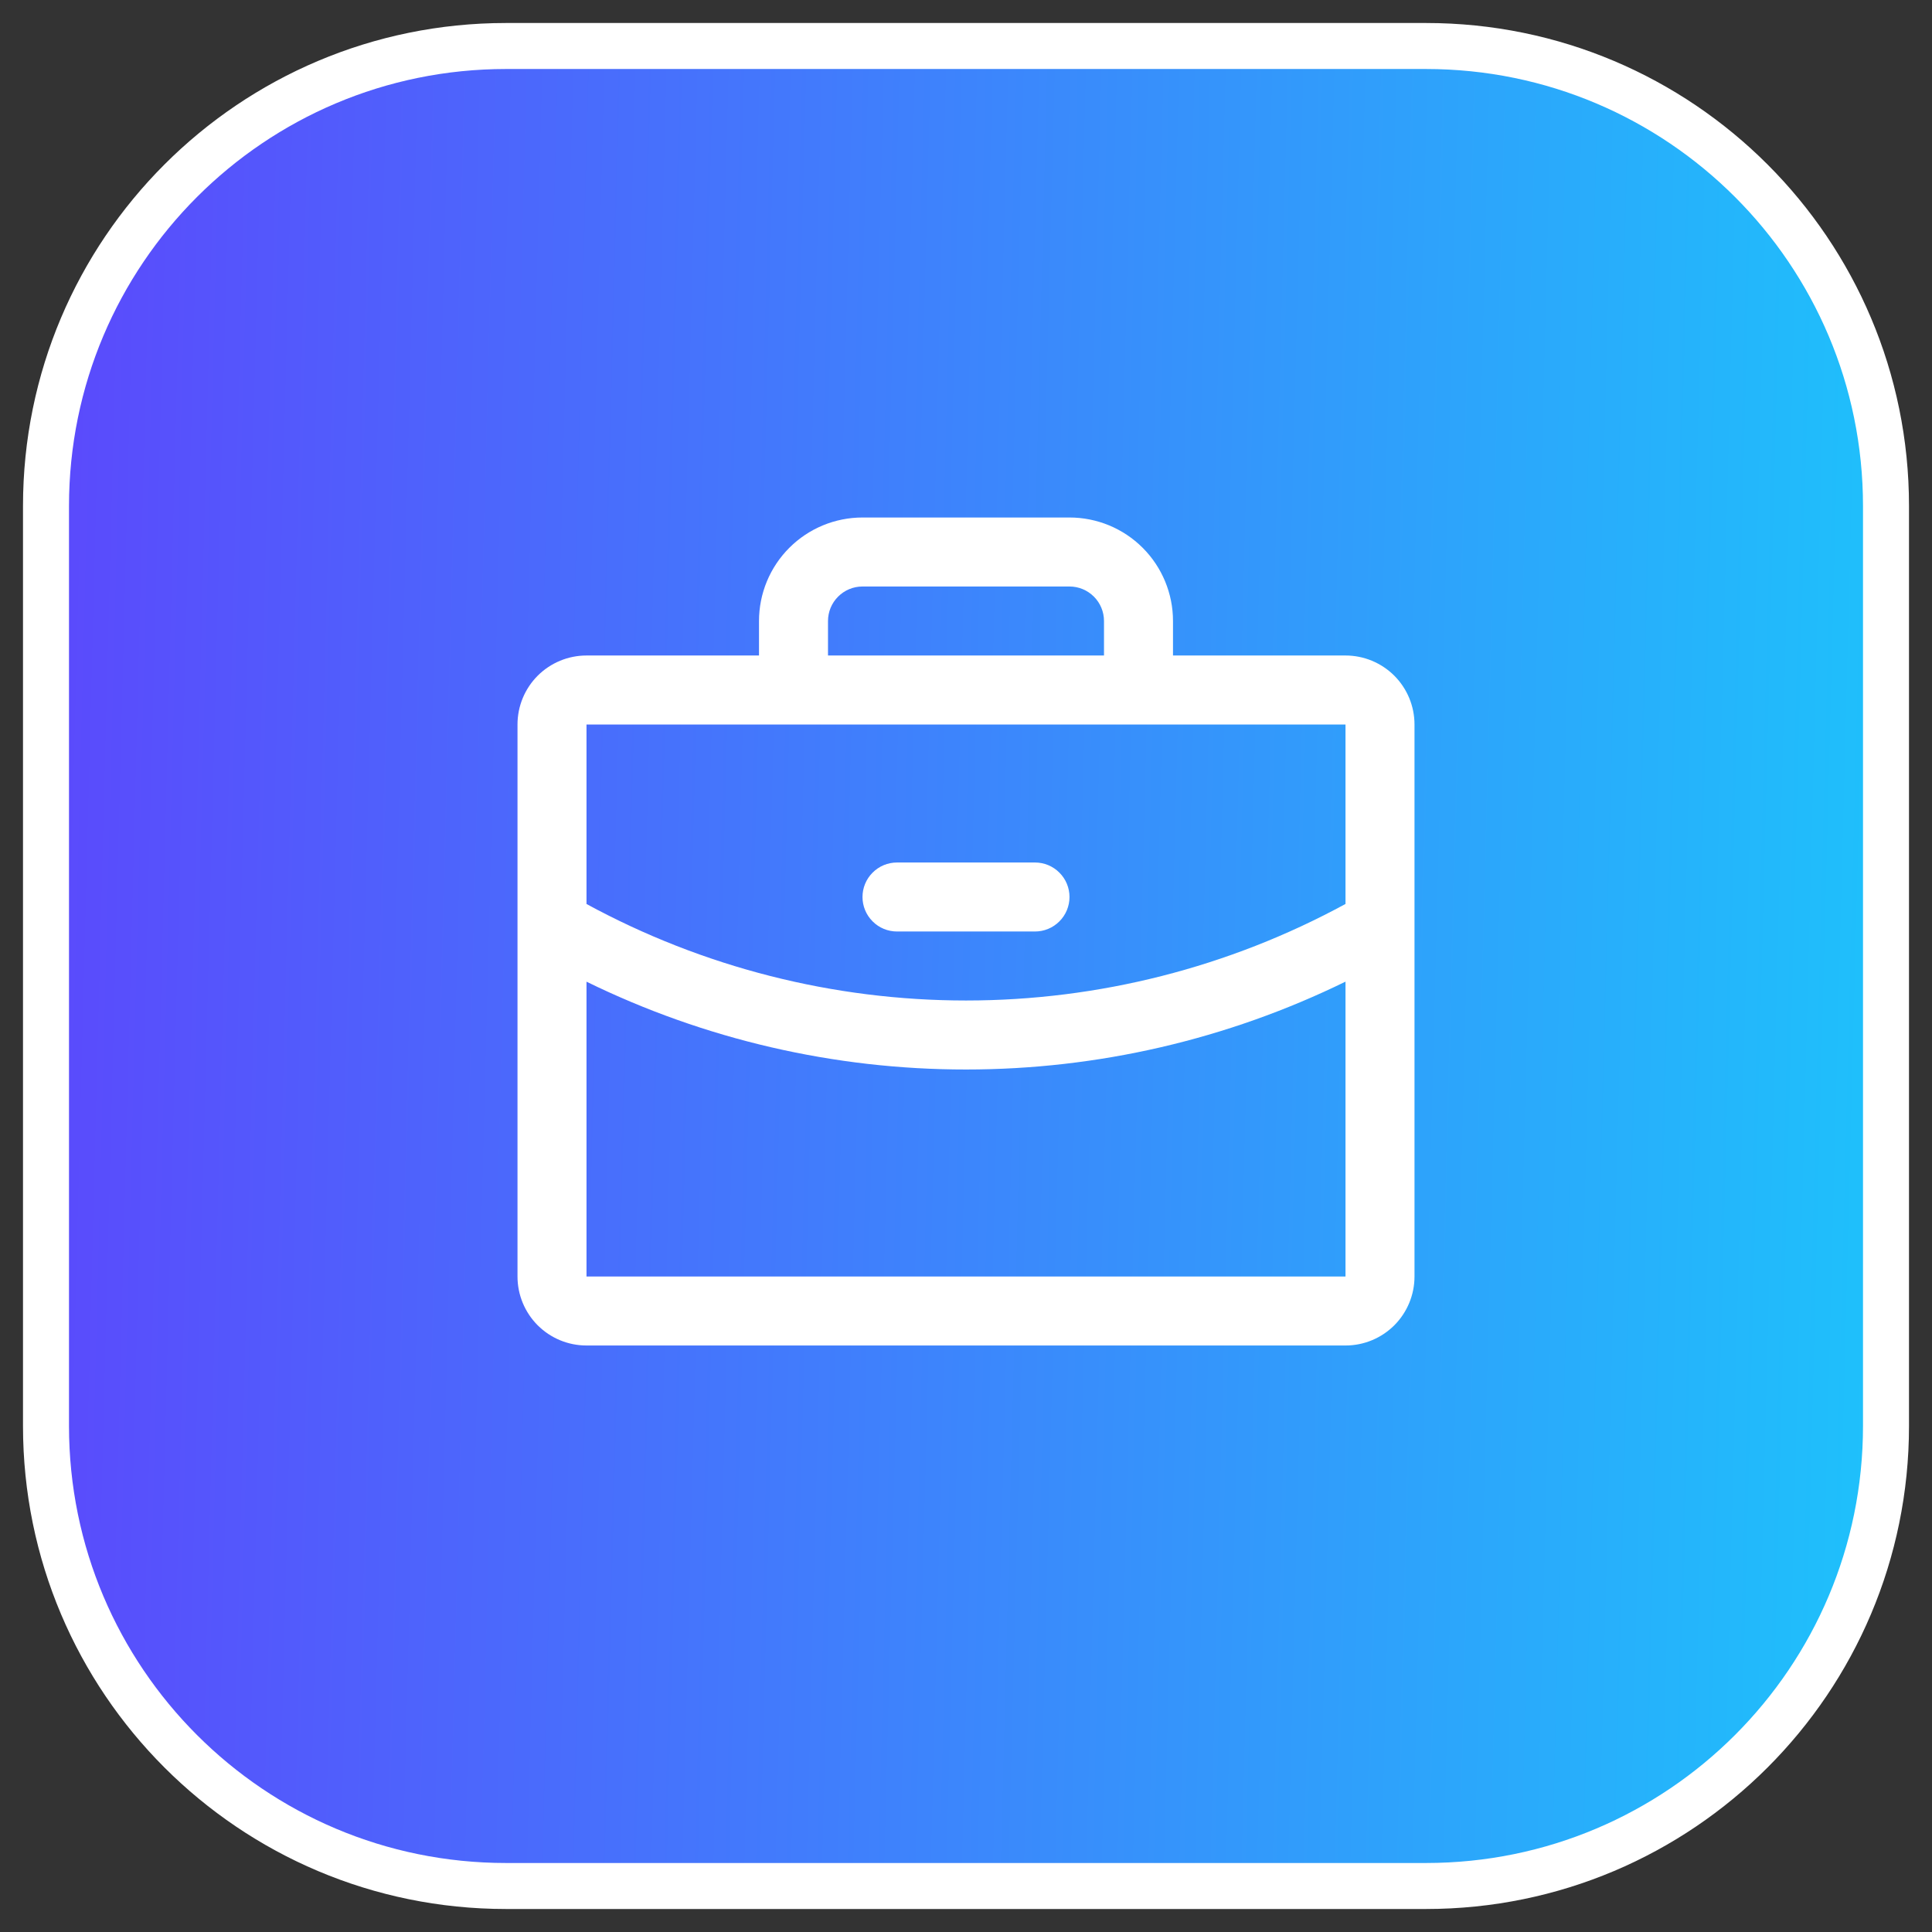 <svg width="42" height="42" viewBox="0 0 42 42" fill="none" xmlns="http://www.w3.org/2000/svg">
<rect x="0" y="0" width="42" height="42" fill="#333333" stroke="none"/>
<path fill-rule="evenodd" clip-rule="evenodd" d="M1 21V31C1 36.523 5.477 41 11 41H21H31C36.523 41 41 36.523 41 31V21V11C41 5.477 36.523 1 31 1H21H11C5.477 1 1 5.477 1 11V21Z" fill="url(#paint0_linear_561_2483)"/>
<path d="M1.5 31V21H0.5V31H1.5ZM11 40.5C5.753 40.5 1.5 36.247 1.5 31H0.5C0.5 36.799 5.201 41.5 11 41.5V40.5ZM21 40.5H11V41.5H21V40.5ZM31 40.5H21V41.5H31V40.5ZM40.5 31C40.5 36.247 36.247 40.5 31 40.5V41.5C36.799 41.5 41.5 36.799 41.5 31H40.5ZM40.5 21V31H41.5V21H40.5ZM40.5 11V21H41.5V11H40.5ZM31 1.5C36.247 1.5 40.5 5.753 40.5 11H41.5C41.5 5.201 36.799 0.5 31 0.5V1.5ZM21 1.5H31V0.5H21V1.5ZM11 1.5H21V0.5H11V1.5ZM1.5 11C1.5 5.753 5.753 1.5 11 1.5V0.5C5.201 0.5 0.5 5.201 0.5 11H1.5ZM1.5 21V11H0.5V21H1.5Z" fill="white"/>
<path d="M29.25 14.25H25.5V13.5C25.5 12.903 25.263 12.331 24.841 11.909C24.419 11.487 23.847 11.25 23.25 11.25H18.75C18.153 11.25 17.581 11.487 17.159 11.909C16.737 12.331 16.5 12.903 16.5 13.5V14.25H12.75C12.352 14.25 11.971 14.408 11.689 14.689C11.408 14.971 11.25 15.352 11.25 15.75V27.75C11.25 28.148 11.408 28.529 11.689 28.811C11.971 29.092 12.352 29.25 12.75 29.25H29.25C29.648 29.25 30.029 29.092 30.311 28.811C30.592 28.529 30.75 28.148 30.75 27.75V15.75C30.75 15.352 30.592 14.971 30.311 14.689C30.029 14.408 29.648 14.25 29.25 14.25ZM18 13.5C18 13.301 18.079 13.11 18.22 12.97C18.36 12.829 18.551 12.75 18.75 12.75H23.25C23.449 12.75 23.64 12.829 23.78 12.97C23.921 13.11 24 13.301 24 13.5V14.25H18V13.5ZM29.25 15.75V19.651C26.718 21.029 23.882 21.75 21 21.75C18.118 21.75 15.282 21.029 12.75 19.652V15.75H29.25ZM29.25 27.75H12.75V21.341C15.319 22.598 18.14 23.251 21 23.25C23.86 23.25 26.681 22.597 29.25 21.34V27.75ZM18.75 19.5C18.75 19.301 18.829 19.11 18.97 18.97C19.11 18.829 19.301 18.75 19.5 18.75H22.5C22.699 18.75 22.89 18.829 23.03 18.97C23.171 19.11 23.25 19.301 23.25 19.5C23.25 19.699 23.171 19.89 23.03 20.03C22.89 20.171 22.699 20.25 22.5 20.25H19.5C19.301 20.25 19.11 20.171 18.97 20.03C18.829 19.89 18.75 19.699 18.75 19.5Z" fill="white"/>
<defs>
<linearGradient id="paint0_linear_561_2483" x1="0.487" y1="1" x2="45.032" y2="2.148" gradientUnits="userSpaceOnUse">
<stop stop-color="#5C47FC"/>
<stop offset="1" stop-color="#19CBFB"/>
</linearGradient>
</defs>
</svg>
